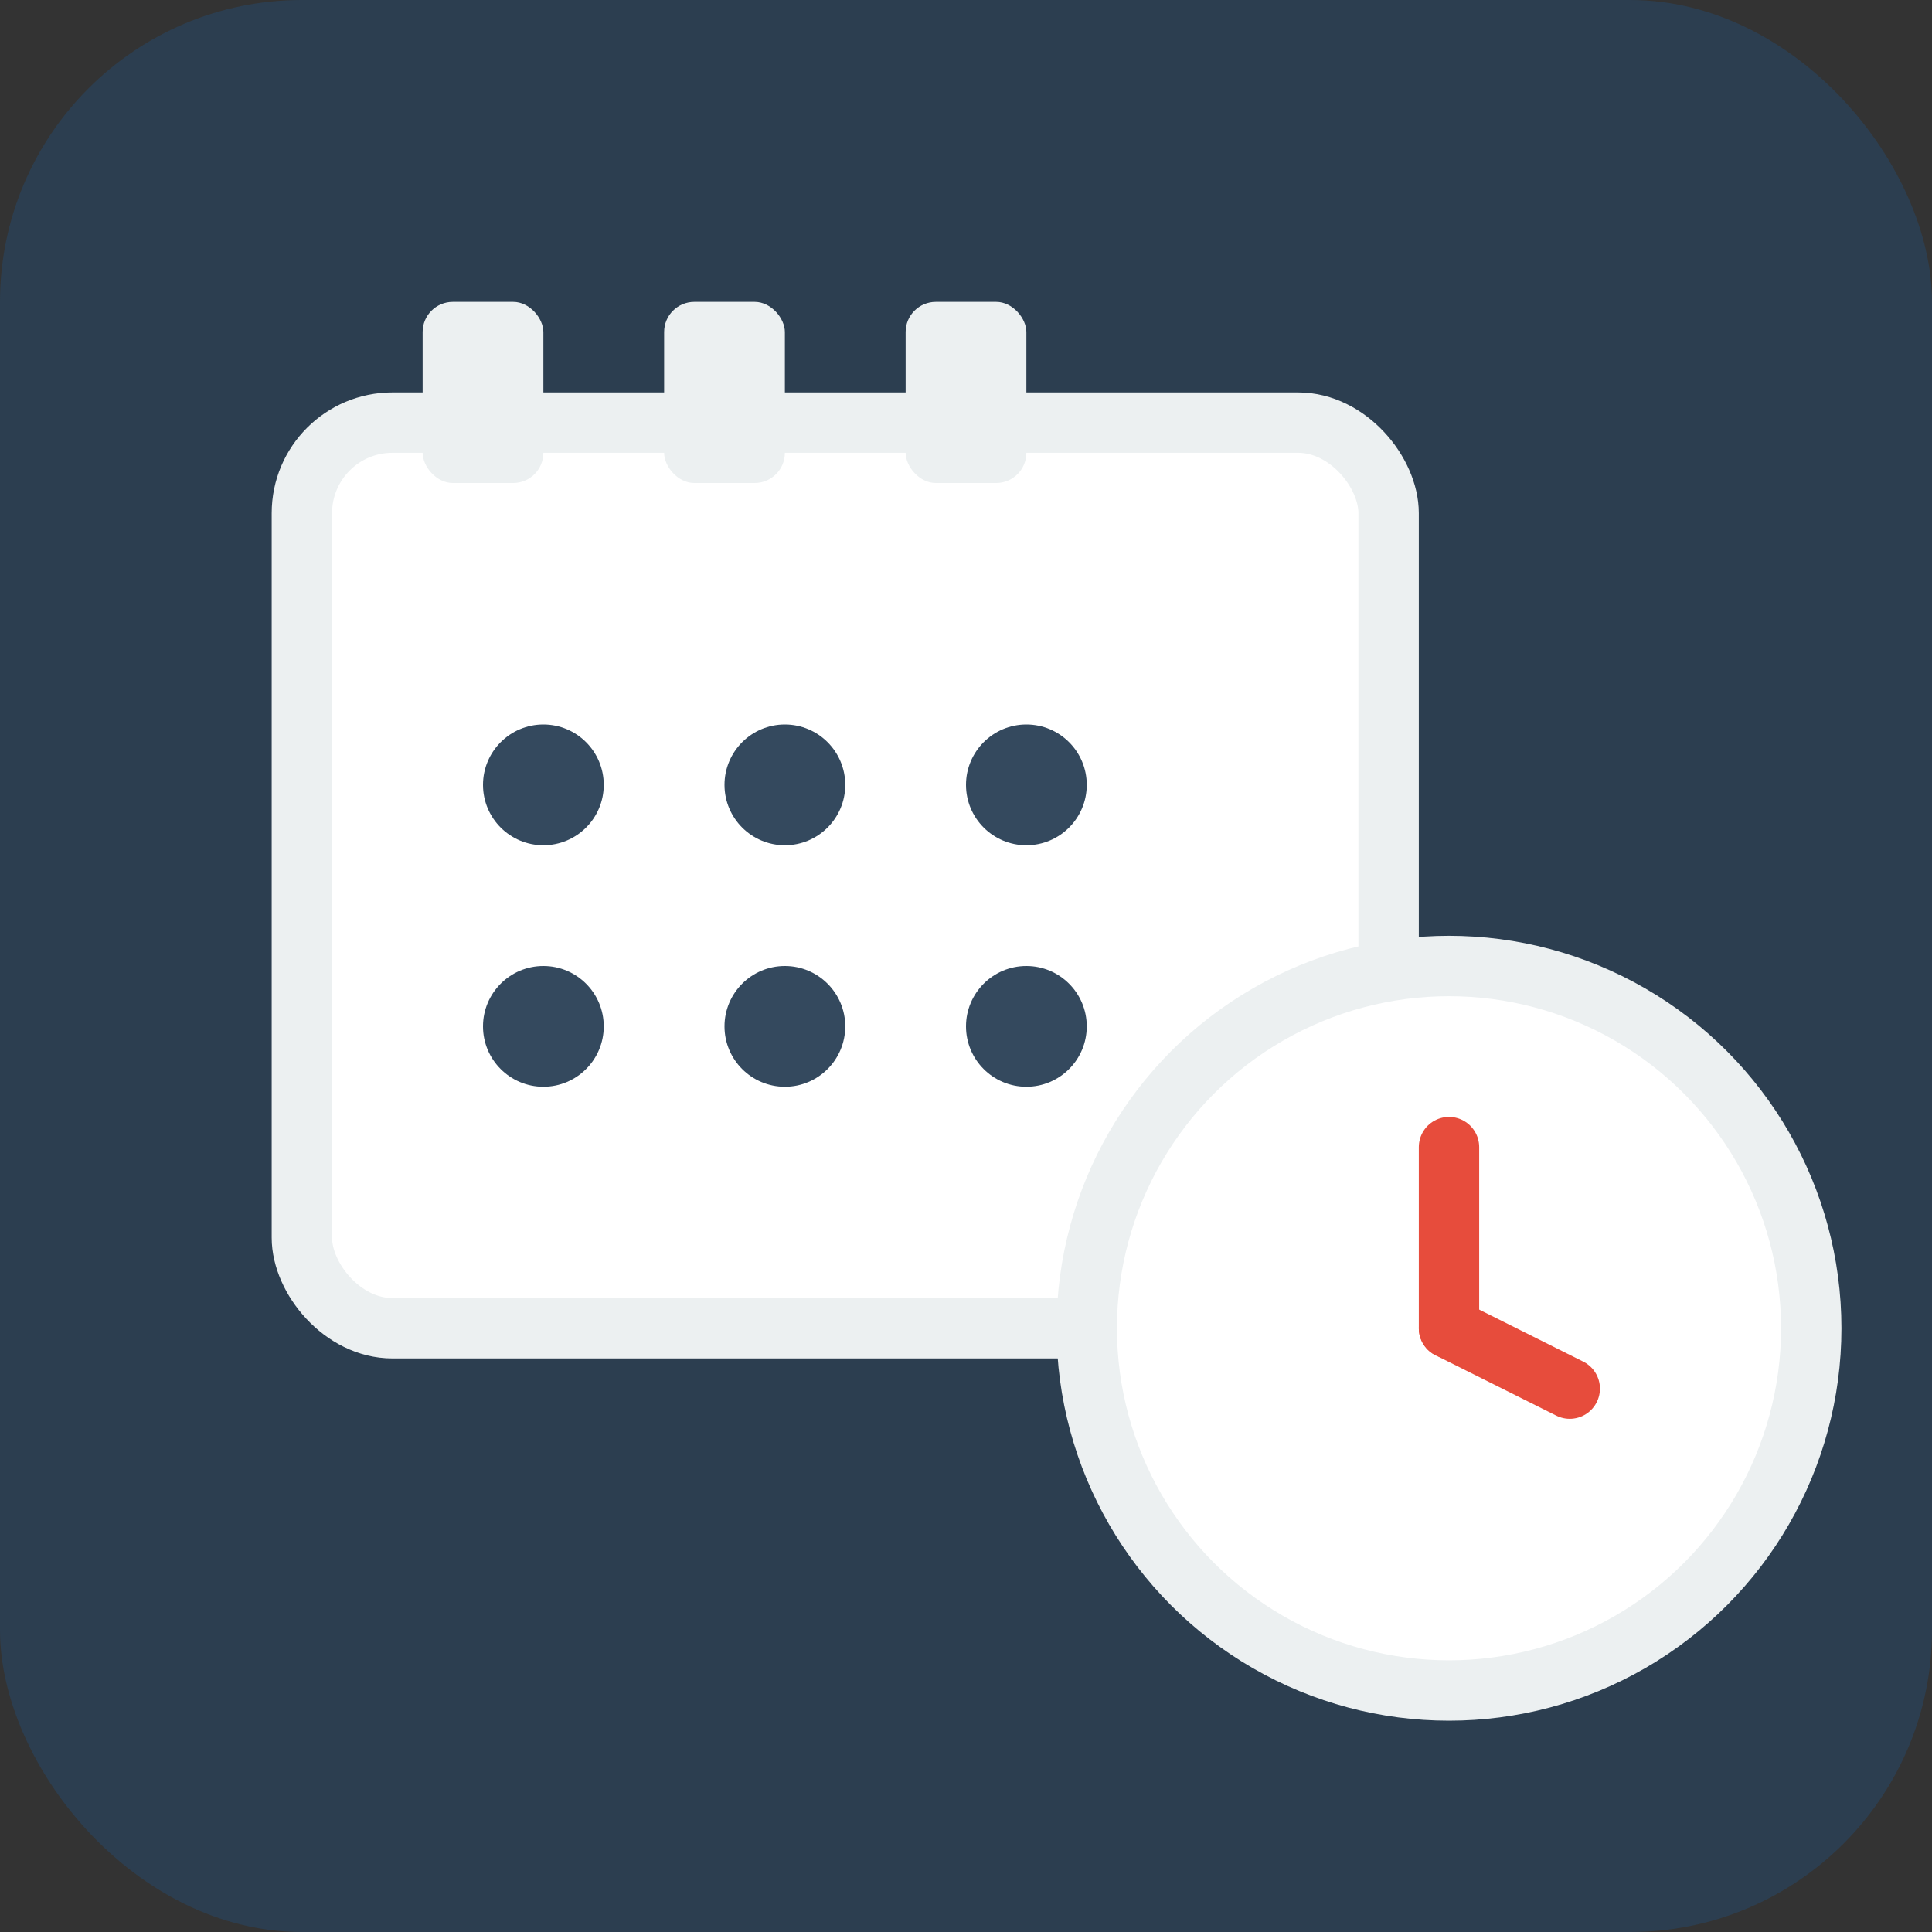 <?xml version="1.0" encoding="UTF-8"?>
   <svg
        xmlns="http://www.w3.org/2000/svg"
        viewBox="0 0 64 64"
        width="64"
        height="64"
        fill="none"
      >
        <rect x="0" y="0" width="64" height="64" fill="#333333" stroke="none"/>
        <rect width="64" height="64" rx="10" fill="#2C3E50" />

        <rect
          x="10"
          y="14"
          width="36"
          height="30"
          rx="3"
          fill="white"
          stroke="#ECF0F1"
          stroke-width="2"
        />
        <rect x="14" y="10" width="4" height="6" rx="1" fill="#ECF0F1" />
        <rect x="30" y="10" width="4" height="6" rx="1" fill="#ECF0F1" />
        <rect x="22" y="10" width="4" height="6" rx="1" fill="#ECF0F1" />

        <circle cx="18" cy="26" r="2" fill="#34495E" />
        <circle cx="26" cy="26" r="2" fill="#34495E" />
        <circle cx="34" cy="26" r="2" fill="#34495E" />
        <circle cx="18" cy="34" r="2" fill="#34495E" />
        <circle cx="26" cy="34" r="2" fill="#34495E" />
        <circle cx="34" cy="34" r="2" fill="#34495E" />

        <circle
          cx="48"
          cy="44"
          r="12"
          fill="white"
          stroke="#ECF0F1"
          stroke-width="2"
        />
        <line
          x1="48"
          y1="44"
          x2="48"
          y2="38"
          stroke="#E74C3C"
          stroke-width="2"
          stroke-linecap="round"
        />
        <line
          x1="48"
          y1="44"
          x2="52"
          y2="46"
          stroke="#E74C3C"
          stroke-width="2"
          stroke-linecap="round"
        />
      </svg>